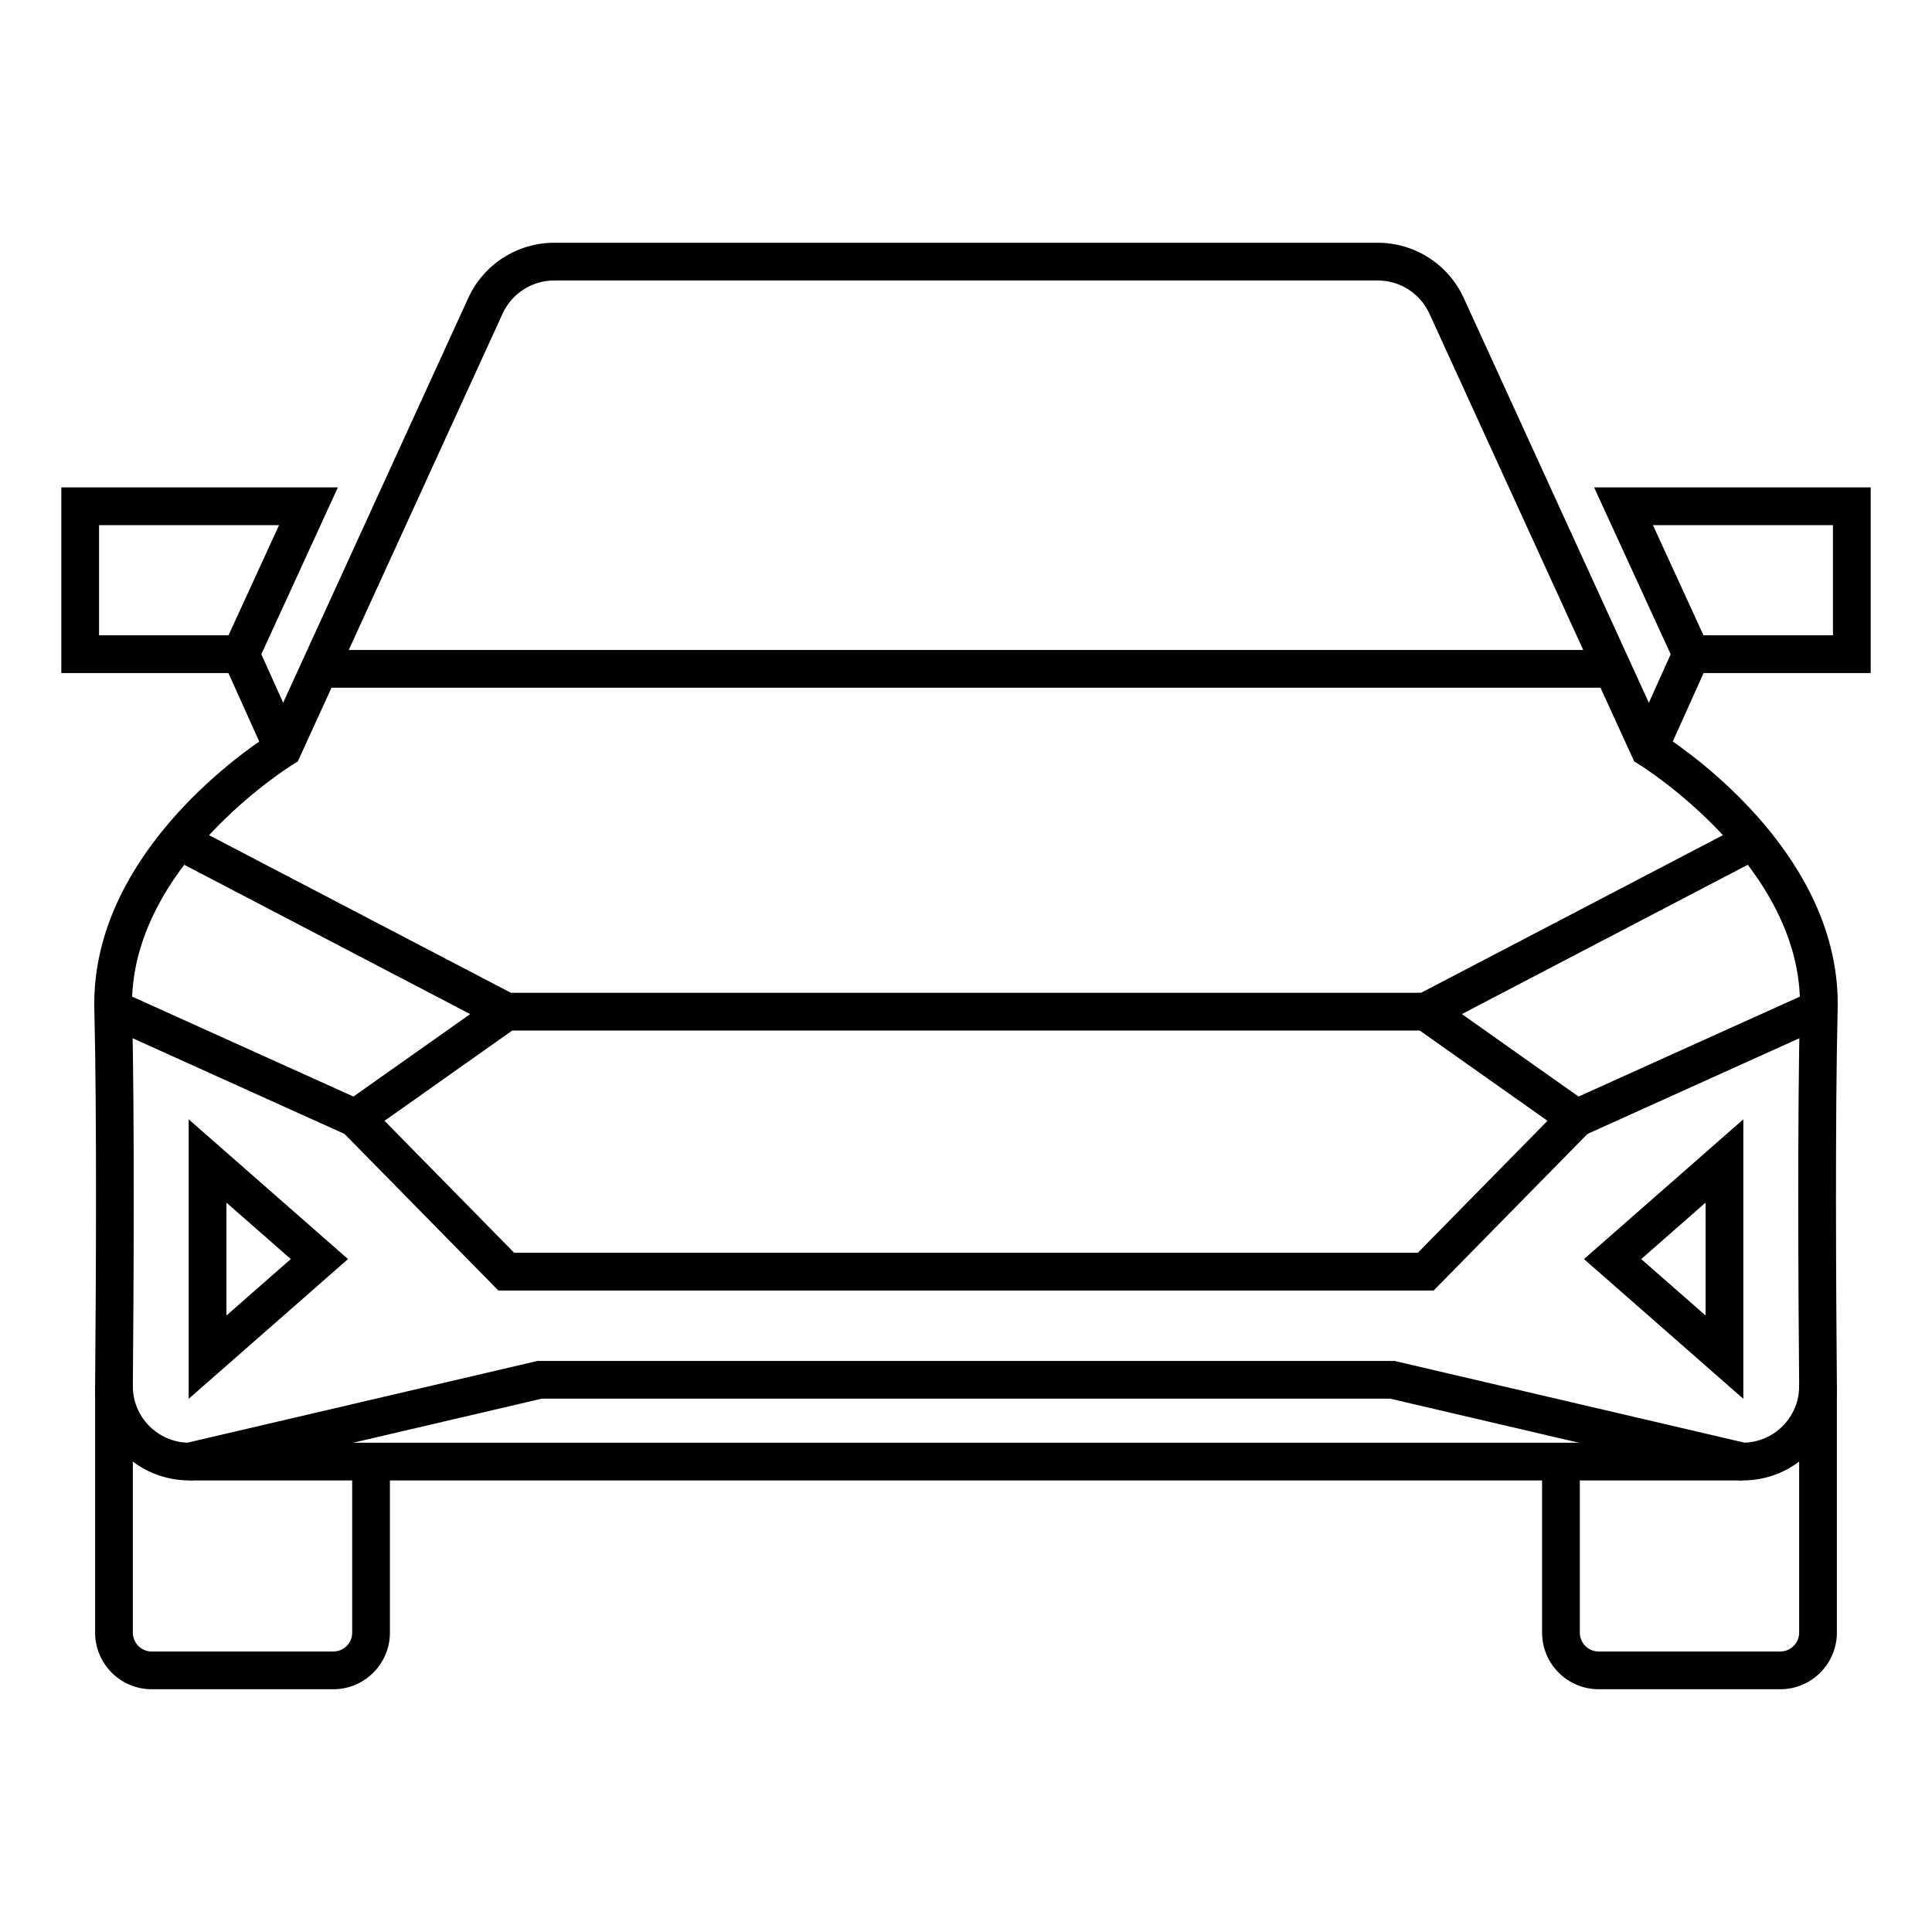 <svg enable-background="new 0 0 512 512" viewBox="0 0 512 512" xmlns="http://www.w3.org/2000/svg"><g id="car_front_1"/><g id="car_front__2"/><g id="car_front_3"/><g id="car_front_4"/><g id="car_front_5"/><g id="car_front_6"/><g id="car_front_7"/><g id="car_front_8"/><g id="car_front_9"><g><path d="m461.794 392.333h-.576l-92.786-21.667h-224.864l-92.786 21.667h-.576c-6.721 0-13.027-2.628-17.758-7.399-4.728-4.769-7.3-11.094-7.241-17.81.218-25.156.48-71.555-.205-99.668-.972-39.837 38.125-67.373 46.067-72.549l53.041-115.972c4.057-8.87 12.98-14.602 22.735-14.602h218.309c9.755 0 18.679 5.731 22.735 14.602l53.041 115.972c7.942 5.176 47.039 32.712 46.067 72.549-.686 28.113-.423 74.513-.205 99.668.059 6.716-2.514 13.041-7.241 17.81-4.73 4.772-11.036 7.399-17.757 7.399zm-319.378-31.666h227.168l92.746 21.658c3.832-.133 7.408-1.695 10.12-4.43 2.836-2.861 4.378-6.655 4.343-10.683-.218-25.218-.481-71.742.209-100 .916-37.575-42.17-64.343-42.605-64.609l-1.304-.797-.64-1.392-53.657-117.32c-2.435-5.322-7.789-8.761-13.642-8.761h-218.308c-5.853 0-11.207 3.439-13.642 8.761l-54.295 118.713-1.31.797c-.432.264-43.518 27.032-42.602 64.607.69 28.257.427 74.782.209 100-.035 4.028 1.507 7.822 4.343 10.683 2.712 2.735 6.288 4.297 10.12 4.43z"/></g><g><path d="m84.643 172.25h342.715v10h-342.715z"/></g><g><path d="m50.206 382.333h411.588v10h-411.588z"/></g><g><path d="m88.333 447.667h-48.126c-8.271 0-15-6.729-15-15v-65.499h10v65.499c0 2.757 2.243 5 5 5h48.126c2.757 0 5-2.243 5-5v-45.333h10v45.333c0 8.271-6.729 15-15 15z"/></g><g><path d="m471.793 447.667h-48.126c-8.271 0-15-6.729-15-15v-45.333h10v45.333c0 2.757 2.243 5 5 5h48.126c2.757 0 5-2.243 5-5v-65.499h10v65.499c0 8.271-6.729 15-15 15z"/></g><g><path d="m94.764 302.068-66.822-30.178 4.116-9.113 61.606 27.822 30.931-21.858-79.483-41.506 4.629-8.864 93.998 49.086z"/></g><g><path d="m417.236 302.068-48.975-34.611 93.998-49.086 4.629 8.864-79.483 41.506 30.931 21.858 61.606-27.822 4.116 9.113z"/></g><g><path d="m50 370.703v-74.073l42.226 37.037zm10-52v29.927l17.06-14.963z"/></g><g><path d="m462 370.703-42.226-37.037 42.226-37.036zm-27.06-37.036 17.06 14.963v-29.927z"/></g><g><path d="m134.167 263.099h243.666v10h-243.666z"/></g><g><path d="m379.93 342h-247.86l-41.423-42.163 7.133-7.007 38.484 39.17h239.472l38.484-39.17 7.133 7.007z"/></g><g><path d="m70.44 200.385-9.909-22.021h-44.281v-49.203h73.295l-20.289 44.223 10.304 22.897zm-44.19-32.02h34.307l13.398-29.203h-47.705z"/></g><g><path d="m441.56 200.385-9.119-4.104 10.304-22.897-20.289-44.223h73.295v49.203h-44.281zm9.883-32.02h34.307v-29.203h-47.705z"/></g></g><g id="car_front_10"/><g id="car_front_11"/><g id="car_front_12"/><g id="car_front_13"/><g id="car_front_14"/><g id="car_front_15"/><g id="car_front_16"/><g id="car_front_17"/><g id="car_front_18"/><g id="car_front_19"/><g id="car_front_20"/></svg>